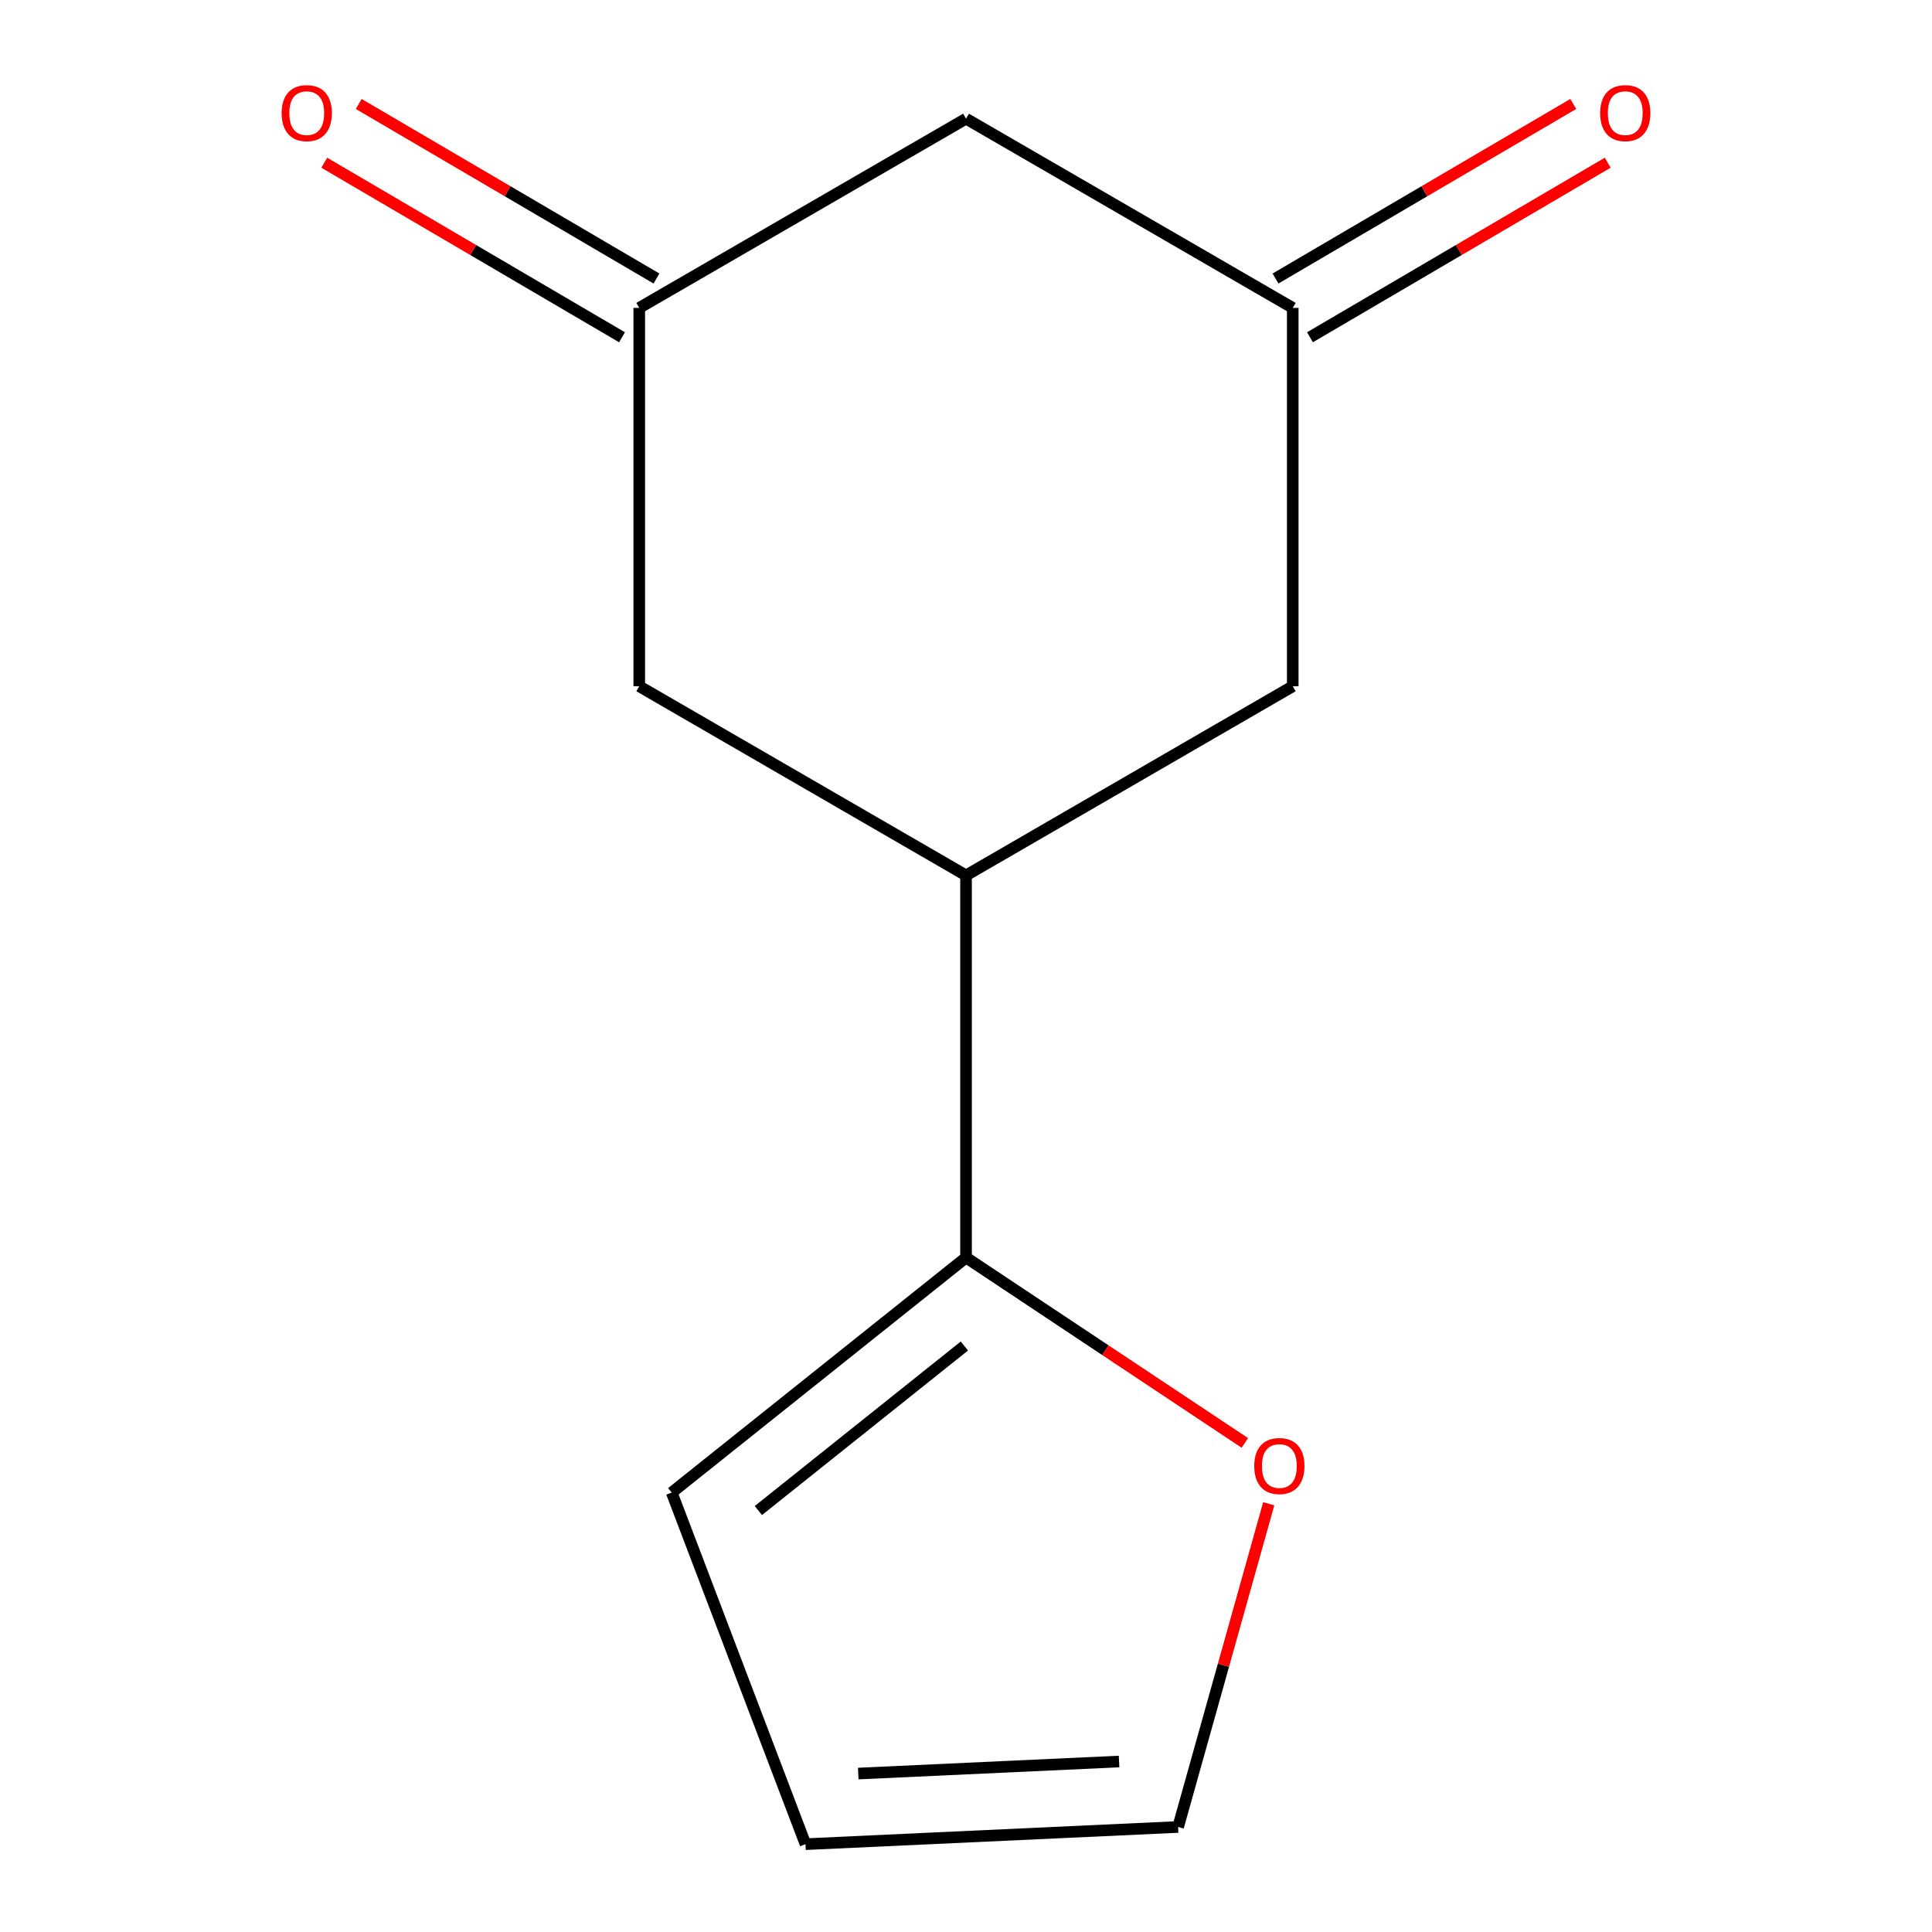 <?xml version='1.0' encoding='iso-8859-1'?>
<svg version='1.1' baseProfile='full'
              xmlns='http://www.w3.org/2000/svg'
                      xmlns:rdkit='http://www.rdkit.org/xml'
                      xmlns:xlink='http://www.w3.org/1999/xlink'
                  xml:space='preserve'
width='1000px' height='1000px' viewBox='0 0 1000 1000'>
<!-- END OF HEADER -->
<rect style='opacity:1.0;fill:#FFFFFF;stroke:none' width='1000' height='1000' x='0' y='0'> </rect>
<path class='bond-0' d='M 500.02,650.899 L 500.02,453.103' style='fill:none;fill-rule:evenodd;stroke:#000000;stroke-width:6px;stroke-linecap:butt;stroke-linejoin:miter;stroke-opacity:1' />
<path class='bond-3' d='M 500.02,650.899 L 572.172,698.873' style='fill:none;fill-rule:evenodd;stroke:#000000;stroke-width:6px;stroke-linecap:butt;stroke-linejoin:miter;stroke-opacity:1' />
<path class='bond-3' d='M 572.172,698.873 L 644.324,746.846' style='fill:none;fill-rule:evenodd;stroke:#FF0000;stroke-width:6px;stroke-linecap:butt;stroke-linejoin:miter;stroke-opacity:1' />
<path class='bond-7' d='M 500.02,650.899 L 347.677,772.553' style='fill:none;fill-rule:evenodd;stroke:#000000;stroke-width:6px;stroke-linecap:butt;stroke-linejoin:miter;stroke-opacity:1' />
<path class='bond-7' d='M 499.165,696.693 L 392.526,781.851' style='fill:none;fill-rule:evenodd;stroke:#000000;stroke-width:6px;stroke-linecap:butt;stroke-linejoin:miter;stroke-opacity:1' />
<path class='bond-5' d='M 500.02,453.103 L 669.126,355.204' style='fill:none;fill-rule:evenodd;stroke:#000000;stroke-width:6px;stroke-linecap:butt;stroke-linejoin:miter;stroke-opacity:1' />
<path class='bond-6' d='M 500.02,453.103 L 330.874,355.204' style='fill:none;fill-rule:evenodd;stroke:#000000;stroke-width:6px;stroke-linecap:butt;stroke-linejoin:miter;stroke-opacity:1' />
<path class='bond-1' d='M 669.126,159.366 L 669.126,355.204' style='fill:none;fill-rule:evenodd;stroke:#000000;stroke-width:6px;stroke-linecap:butt;stroke-linejoin:miter;stroke-opacity:1' />
<path class='bond-10' d='M 678.04,174.571 L 755.097,129.396' style='fill:none;fill-rule:evenodd;stroke:#000000;stroke-width:6px;stroke-linecap:butt;stroke-linejoin:miter;stroke-opacity:1' />
<path class='bond-10' d='M 755.097,129.396 L 832.154,84.22' style='fill:none;fill-rule:evenodd;stroke:#FF0000;stroke-width:6px;stroke-linecap:butt;stroke-linejoin:miter;stroke-opacity:1' />
<path class='bond-10' d='M 660.211,144.161 L 737.269,98.985' style='fill:none;fill-rule:evenodd;stroke:#000000;stroke-width:6px;stroke-linecap:butt;stroke-linejoin:miter;stroke-opacity:1' />
<path class='bond-10' d='M 737.269,98.985 L 814.326,53.81' style='fill:none;fill-rule:evenodd;stroke:#FF0000;stroke-width:6px;stroke-linecap:butt;stroke-linejoin:miter;stroke-opacity:1' />
<path class='bond-13' d='M 669.126,159.366 L 500.02,61.427' style='fill:none;fill-rule:evenodd;stroke:#000000;stroke-width:6px;stroke-linecap:butt;stroke-linejoin:miter;stroke-opacity:1' />
<path class='bond-2' d='M 330.874,159.366 L 330.874,355.204' style='fill:none;fill-rule:evenodd;stroke:#000000;stroke-width:6px;stroke-linecap:butt;stroke-linejoin:miter;stroke-opacity:1' />
<path class='bond-4' d='M 330.874,159.366 L 500.02,61.427' style='fill:none;fill-rule:evenodd;stroke:#000000;stroke-width:6px;stroke-linecap:butt;stroke-linejoin:miter;stroke-opacity:1' />
<path class='bond-11' d='M 339.789,144.161 L 262.731,98.985' style='fill:none;fill-rule:evenodd;stroke:#000000;stroke-width:6px;stroke-linecap:butt;stroke-linejoin:miter;stroke-opacity:1' />
<path class='bond-11' d='M 262.731,98.985 L 185.674,53.81' style='fill:none;fill-rule:evenodd;stroke:#FF0000;stroke-width:6px;stroke-linecap:butt;stroke-linejoin:miter;stroke-opacity:1' />
<path class='bond-11' d='M 321.96,174.571 L 244.903,129.396' style='fill:none;fill-rule:evenodd;stroke:#000000;stroke-width:6px;stroke-linecap:butt;stroke-linejoin:miter;stroke-opacity:1' />
<path class='bond-11' d='M 244.903,129.396 L 167.846,84.22' style='fill:none;fill-rule:evenodd;stroke:#FF0000;stroke-width:6px;stroke-linecap:butt;stroke-linejoin:miter;stroke-opacity:1' />
<path class='bond-8' d='M 656.694,778.34 L 633.24,861.987' style='fill:none;fill-rule:evenodd;stroke:#FF0000;stroke-width:6px;stroke-linecap:butt;stroke-linejoin:miter;stroke-opacity:1' />
<path class='bond-8' d='M 633.24,861.987 L 609.787,945.635' style='fill:none;fill-rule:evenodd;stroke:#000000;stroke-width:6px;stroke-linecap:butt;stroke-linejoin:miter;stroke-opacity:1' />
<path class='bond-9' d='M 347.677,772.553 L 416.926,954.545' style='fill:none;fill-rule:evenodd;stroke:#000000;stroke-width:6px;stroke-linecap:butt;stroke-linejoin:miter;stroke-opacity:1' />
<path class='bond-12' d='M 609.787,945.635 L 416.926,954.545' style='fill:none;fill-rule:evenodd;stroke:#000000;stroke-width:6px;stroke-linecap:butt;stroke-linejoin:miter;stroke-opacity:1' />
<path class='bond-12' d='M 579.231,911.758 L 444.228,917.996' style='fill:none;fill-rule:evenodd;stroke:#000000;stroke-width:6px;stroke-linecap:butt;stroke-linejoin:miter;stroke-opacity:1' />
<path  class='atom-4' d='M 649.193 758.807
Q 649.193 752.007, 652.553 748.207
Q 655.913 744.407, 662.193 744.407
Q 668.473 744.407, 671.833 748.207
Q 675.193 752.007, 675.193 758.807
Q 675.193 765.687, 671.793 769.607
Q 668.393 773.487, 662.193 773.487
Q 655.953 773.487, 652.553 769.607
Q 649.193 765.727, 649.193 758.807
M 662.193 770.287
Q 666.513 770.287, 668.833 767.407
Q 671.193 764.487, 671.193 758.807
Q 671.193 753.247, 668.833 750.447
Q 666.513 747.607, 662.193 747.607
Q 657.873 747.607, 655.513 750.407
Q 653.193 753.207, 653.193 758.807
Q 653.193 764.527, 655.513 767.407
Q 657.873 770.287, 662.193 770.287
' fill='#FF0000'/>
<path  class='atom-11' d='M 828.228 58.55
Q 828.228 51.75, 831.588 47.95
Q 834.948 44.15, 841.228 44.15
Q 847.508 44.15, 850.868 47.95
Q 854.228 51.75, 854.228 58.55
Q 854.228 65.43, 850.828 69.35
Q 847.428 73.23, 841.228 73.23
Q 834.988 73.23, 831.588 69.35
Q 828.228 65.47, 828.228 58.55
M 841.228 70.03
Q 845.548 70.03, 847.868 67.15
Q 850.228 64.23, 850.228 58.55
Q 850.228 52.99, 847.868 50.19
Q 845.548 47.35, 841.228 47.35
Q 836.908 47.35, 834.548 50.15
Q 832.228 52.95, 832.228 58.55
Q 832.228 64.27, 834.548 67.15
Q 836.908 70.03, 841.228 70.03
' fill='#FF0000'/>
<path  class='atom-12' d='M 145.772 58.55
Q 145.772 51.75, 149.132 47.95
Q 152.492 44.15, 158.772 44.15
Q 165.052 44.15, 168.412 47.95
Q 171.772 51.75, 171.772 58.55
Q 171.772 65.43, 168.372 69.35
Q 164.972 73.23, 158.772 73.23
Q 152.532 73.23, 149.132 69.35
Q 145.772 65.47, 145.772 58.55
M 158.772 70.03
Q 163.092 70.03, 165.412 67.15
Q 167.772 64.23, 167.772 58.55
Q 167.772 52.99, 165.412 50.19
Q 163.092 47.35, 158.772 47.35
Q 154.452 47.35, 152.092 50.15
Q 149.772 52.95, 149.772 58.55
Q 149.772 64.27, 152.092 67.15
Q 154.452 70.03, 158.772 70.03
' fill='#FF0000'/>
</svg>
